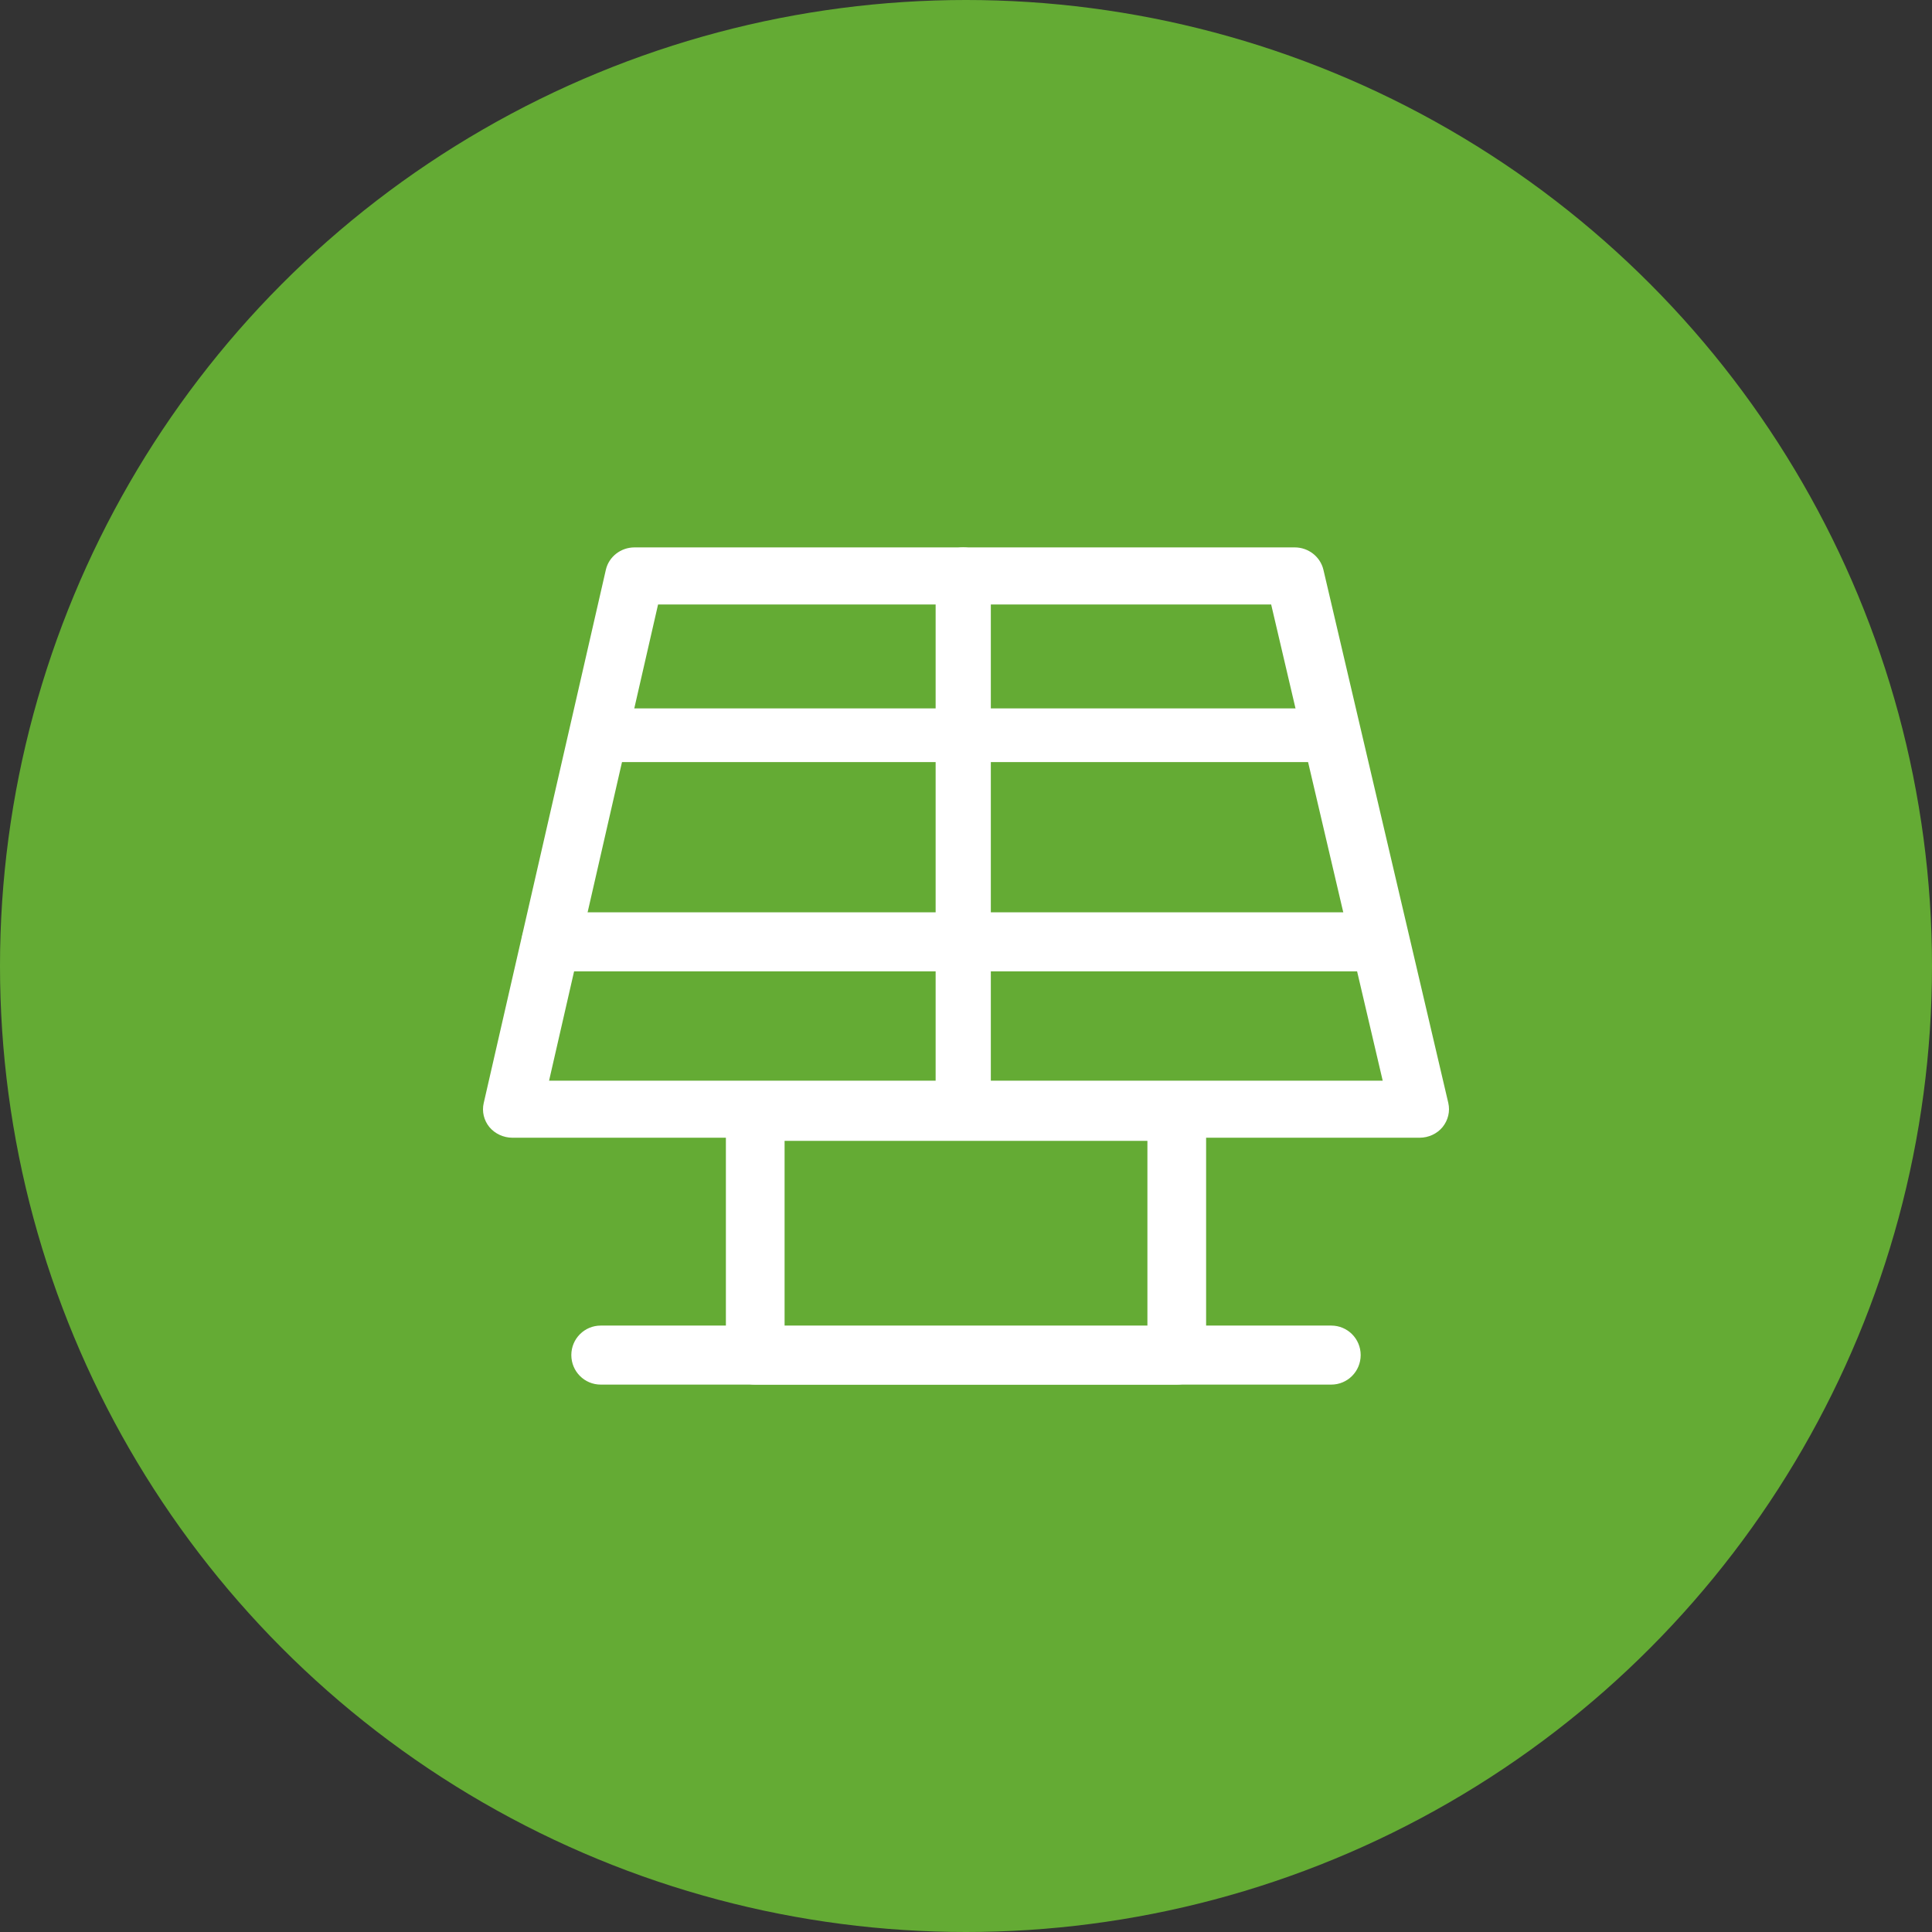 <svg width="60" height="60" viewBox="0 0 60 60" fill="none" xmlns="http://www.w3.org/2000/svg">
<rect x="0" y="0" width="60" height="60" fill="#333333" stroke="none"/>
<circle cx="30" cy="30" r="30" fill="#64AB34"/>
<path d="M15.912 35.333H44.087C44.368 35.333 44.63 35.209 44.801 35.002C44.972 34.789 45.039 34.518 44.978 34.252L41.099 17.691C41.002 17.29 40.636 17 40.209 17H19.706C19.279 17 18.907 17.29 18.815 17.697L15.022 34.258C14.961 34.518 15.028 34.796 15.199 35.003C15.37 35.209 15.638 35.333 15.912 35.333L15.912 35.333ZM42.941 33.561H17.052L20.437 18.772H39.477L42.941 33.561Z" fill="white"/>
<path d="M36.545 43C37.05 43 37.457 42.606 37.457 42.118V34.549C37.457 34.061 37.05 33.667 36.545 33.667H23.454C22.95 33.667 22.543 34.061 22.543 34.549V42.118C22.543 42.606 22.95 43 23.454 43H36.545ZM35.634 41.236H24.366V35.431H35.634V41.236Z" fill="white"/>
<path d="M18.657 43H41.343C41.849 43 42.257 42.591 42.257 42.083C42.257 41.576 41.849 41.167 41.343 41.167H18.657C18.151 41.167 17.743 41.576 17.743 42.083C17.743 42.591 18.151 43 18.657 43H18.657Z" fill="white"/>
<path d="M18.657 23.667H41.343C41.849 23.667 42.257 23.294 42.257 22.833C42.257 22.372 41.849 22 41.343 22H18.657C18.151 22 17.743 22.372 17.743 22.833C17.743 23.294 18.151 23.667 18.657 23.667H18.657Z" fill="white"/>
<path d="M17.11 30.167H42.718C43.222 30.167 43.629 29.757 43.629 29.25C43.629 28.743 43.222 28.333 42.718 28.333H17.11C16.607 28.333 16.2 28.743 16.2 29.25C16.2 29.757 16.607 30.167 17.11 30.167Z" fill="white"/>
<path d="M29.914 34.667C30.389 34.667 30.771 34.271 30.771 33.78V17.886C30.771 17.396 30.389 17 29.914 17C29.44 17 29.057 17.396 29.057 17.886V33.78C29.057 34.271 29.44 34.667 29.914 34.667Z" fill="white"/>
</svg>
